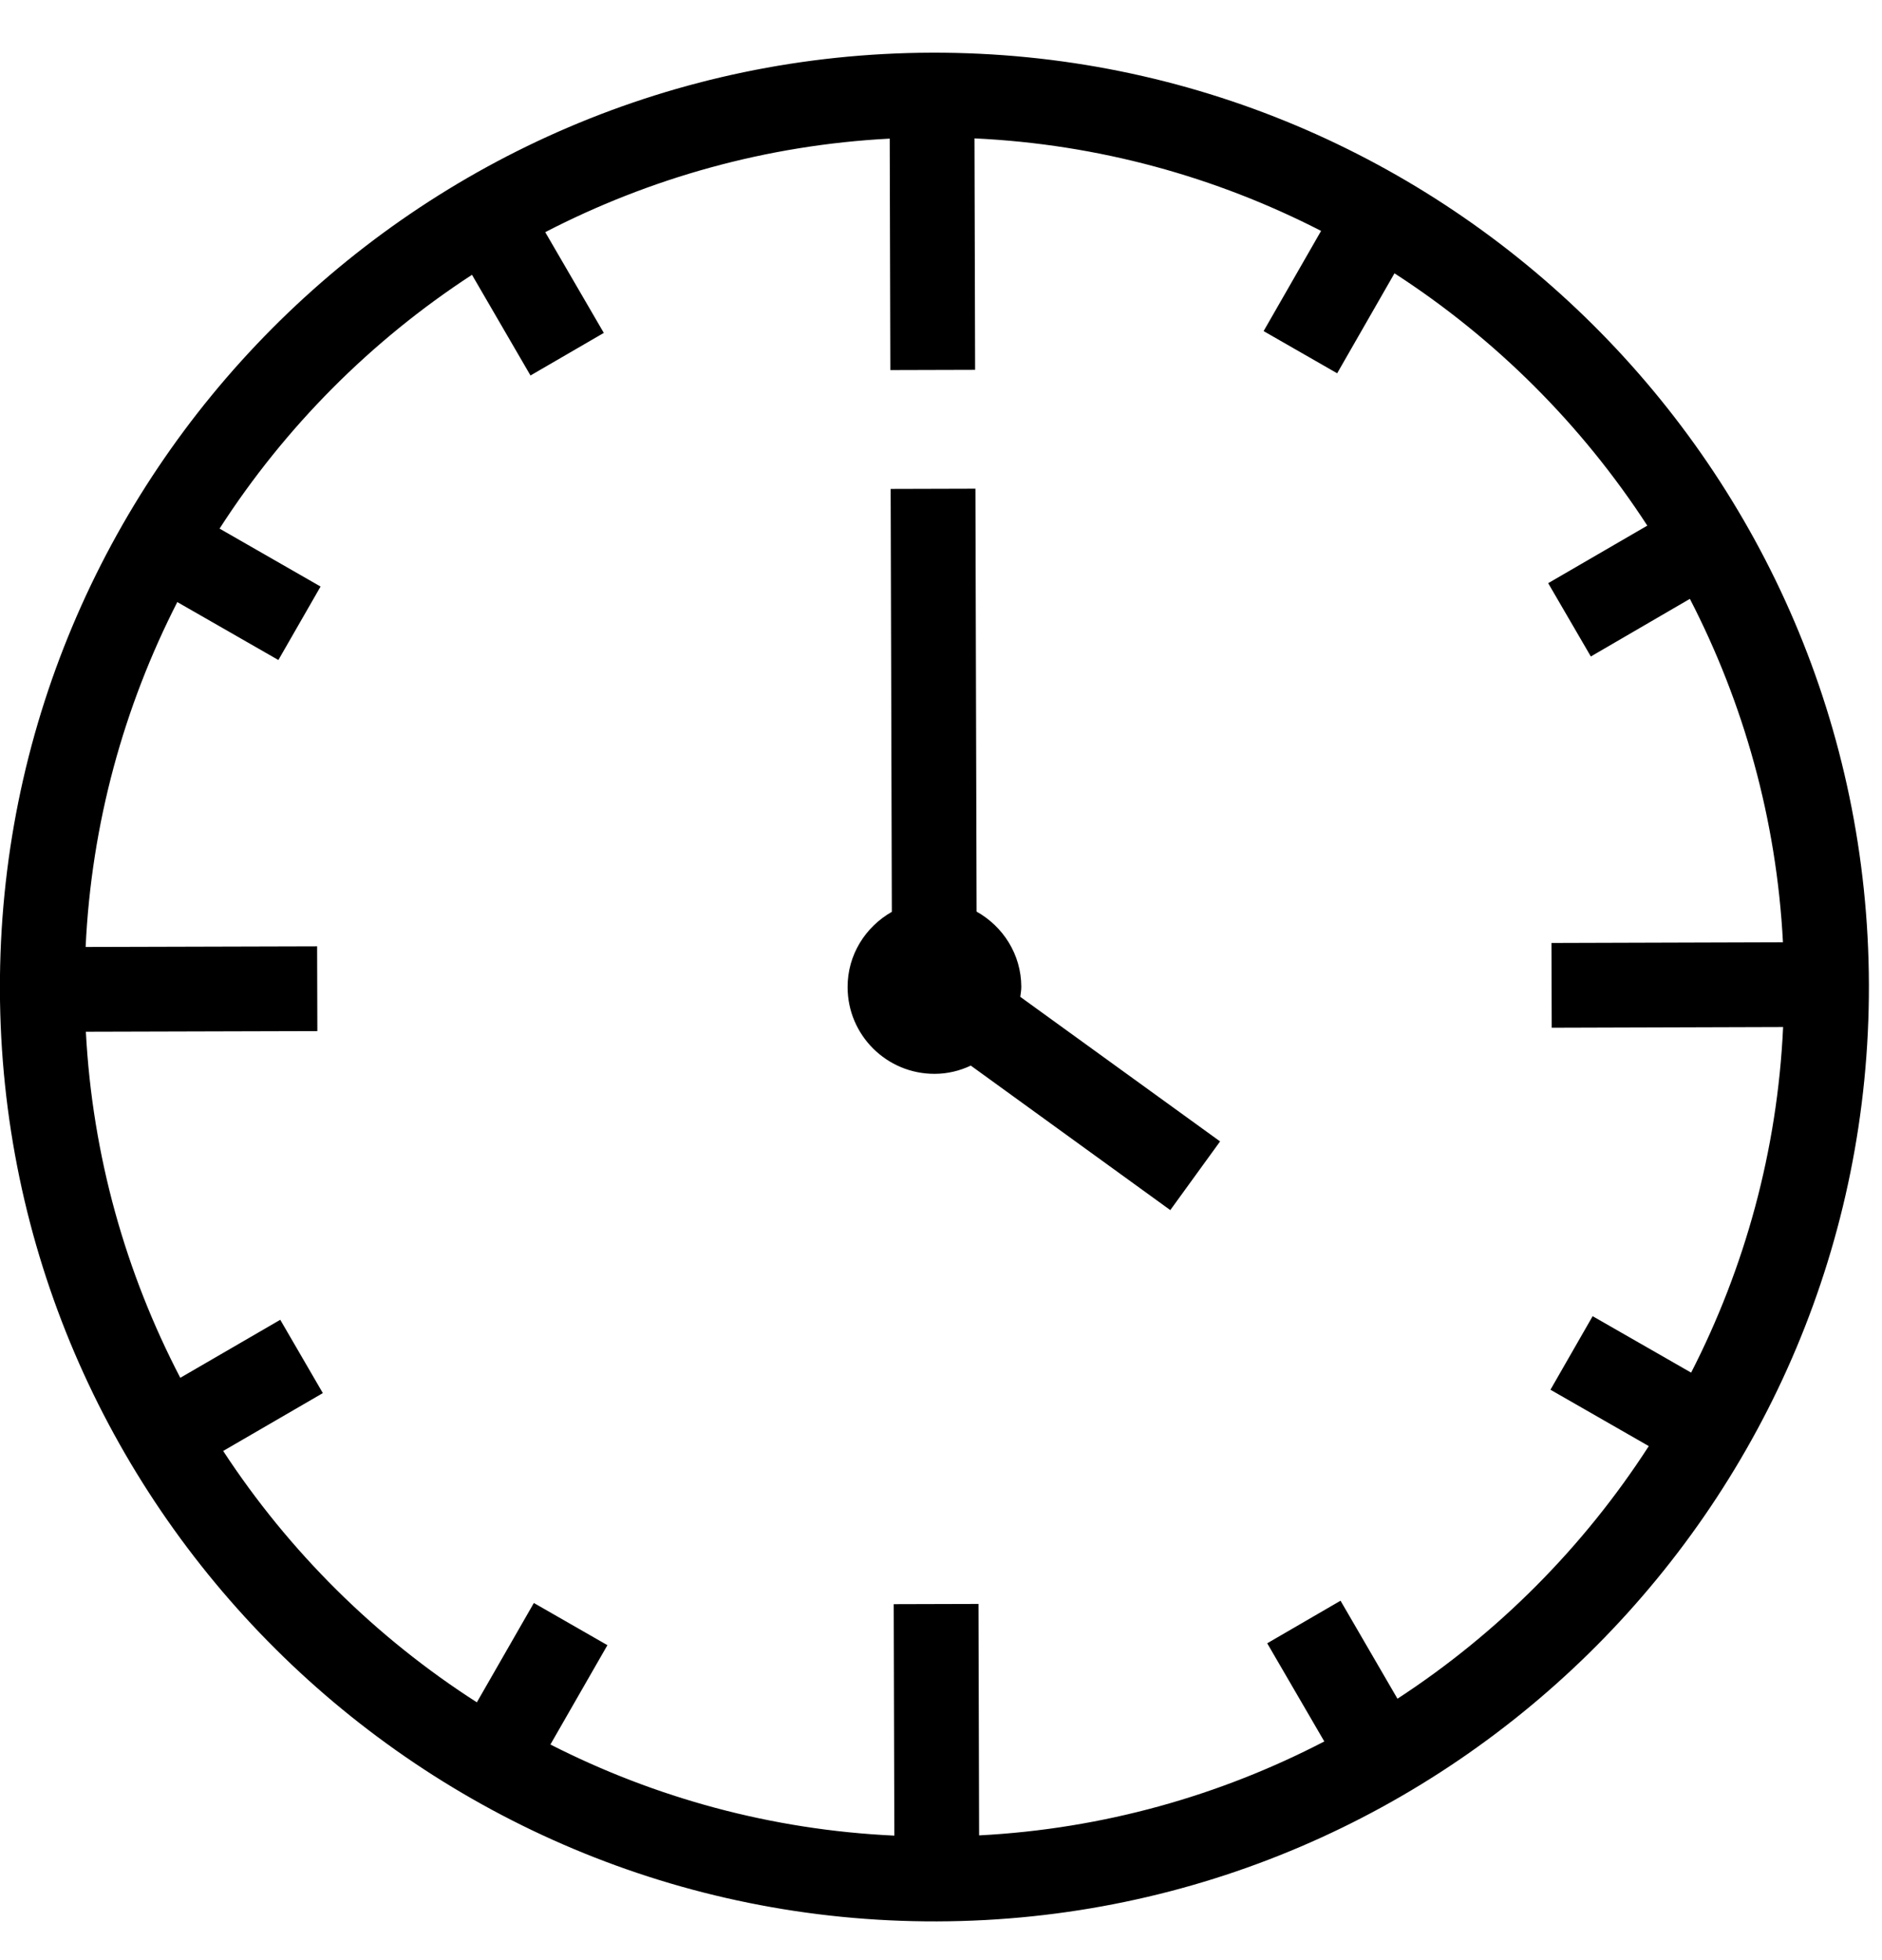 <svg width="24" height="25" viewBox="0 0 24 25" fill="none" xmlns="http://www.w3.org/2000/svg">
<path d="M23.833 12.556C23.814 5.985 18.454 0.654 11.883 0.672C5.312 0.69 -0.019 6.051 -0.001 12.622C0.017 19.192 5.378 24.524 11.949 24.506C18.519 24.488 23.851 19.127 23.833 12.556ZM2.846 18.506L4.117 17.768L3.574 16.833L2.299 17.573C1.605 16.239 1.178 14.745 1.095 13.159L4.047 13.151L4.044 12.07L1.092 12.078C1.166 10.5 1.581 9.011 2.261 7.679L3.55 8.418L4.088 7.481L2.8 6.742C3.632 5.449 4.731 4.344 6.019 3.505L6.765 4.789L7.7 4.246L6.953 2.961C8.282 2.274 9.769 1.85 11.346 1.768L11.354 4.72L12.435 4.717L12.427 1.765C14.013 1.839 15.509 2.258 16.847 2.945L16.114 4.223L17.052 4.761L17.783 3.486C19.071 4.319 20.171 5.417 21.007 6.704L19.743 7.438L20.287 8.373L21.55 7.638C22.234 8.964 22.655 10.446 22.737 12.018L19.785 12.027L19.788 13.108L22.739 13.099C22.666 14.681 22.249 16.173 21.566 17.507L20.31 16.787L19.772 17.725L21.026 18.444C20.196 19.73 19.103 20.83 17.821 21.666L17.095 20.416L16.16 20.959L16.888 22.211C15.557 22.902 14.067 23.327 12.486 23.409L12.478 20.457L11.397 20.46L11.405 23.412C9.833 23.339 8.348 22.927 7.019 22.25L7.746 20.983L6.808 20.445L6.081 21.712C4.79 20.884 3.686 19.79 2.846 18.506L2.846 18.506ZM14.924 15.434L12.38 13.591C12.239 13.657 12.084 13.696 11.919 13.696C11.308 13.698 10.81 13.203 10.809 12.592C10.807 12.178 11.037 11.821 11.373 11.63L11.358 6.236L12.439 6.233L12.454 11.627C12.791 11.816 13.023 12.172 13.024 12.586C13.024 12.63 13.016 12.672 13.011 12.714L15.559 14.558L14.924 15.434Z" fill="black"/>
</svg>

